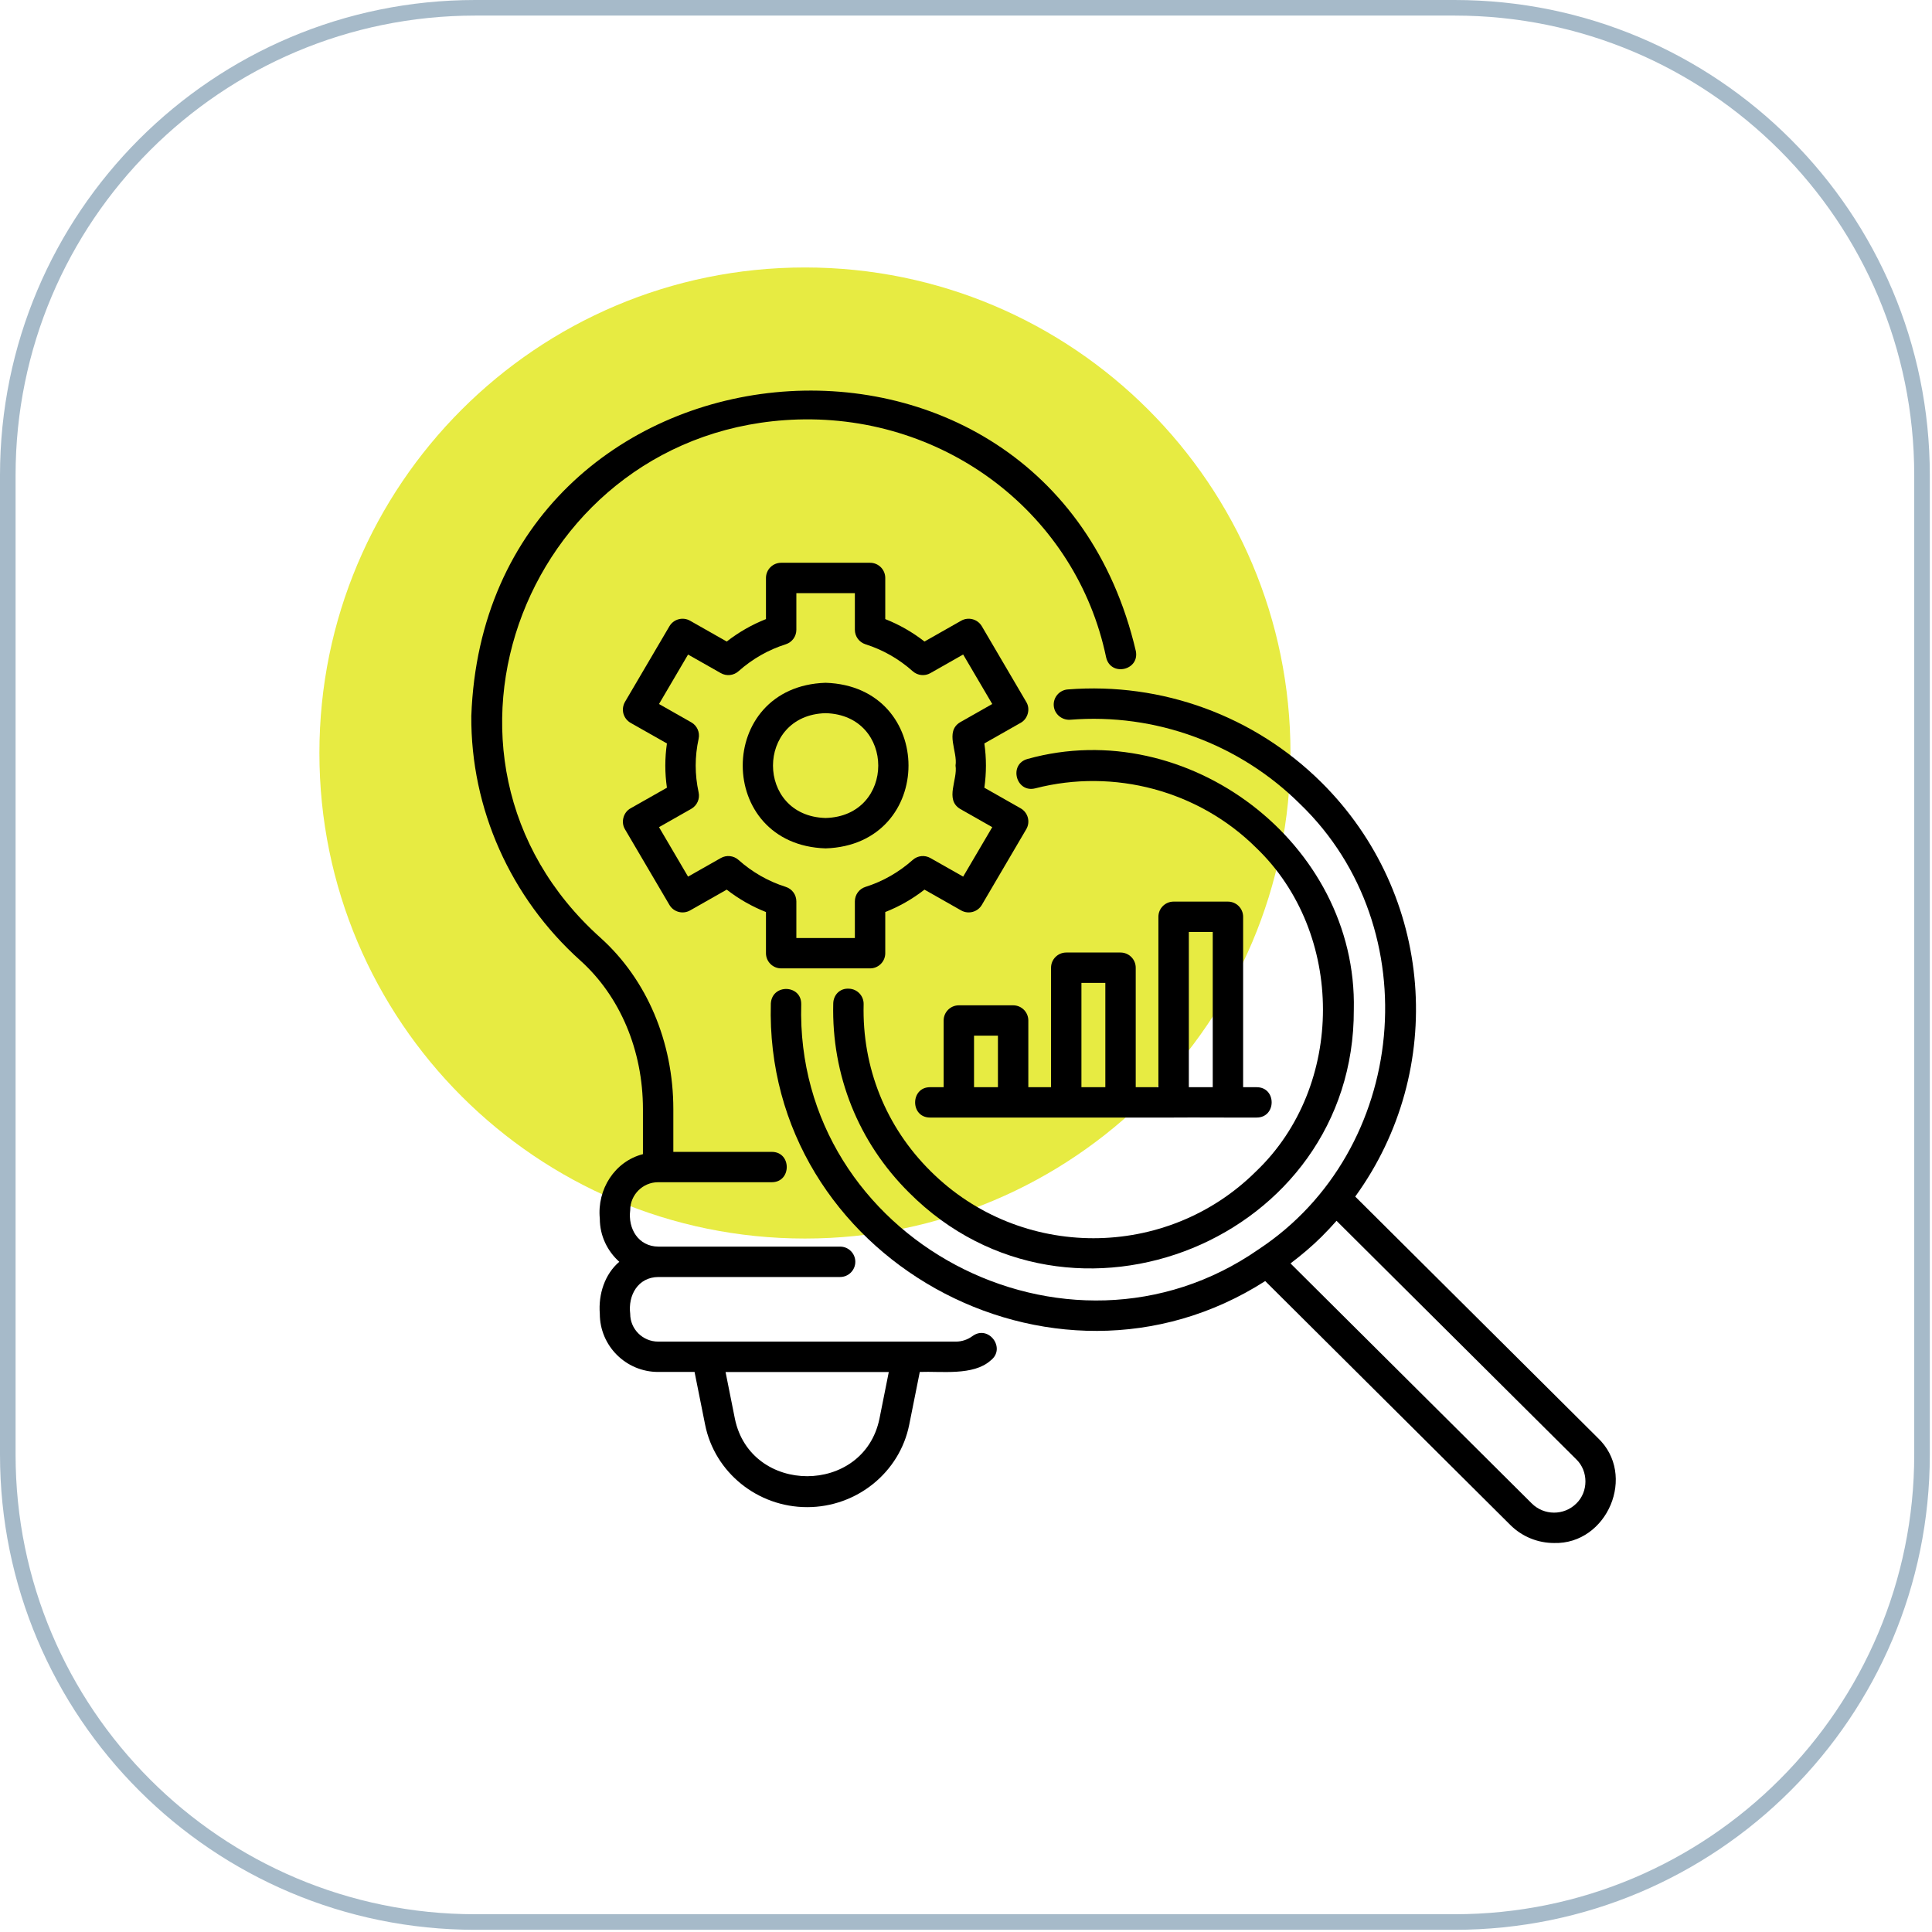 <svg xmlns="http://www.w3.org/2000/svg" xmlns:xlink="http://www.w3.org/1999/xlink" width="248" zoomAndPan="magnify" viewBox="0 0 186 186" height="248" preserveAspectRatio="xMidYMid meet" version="1.0"><defs><filter x="0%" y="0%" width="100%" height="100%" id="f8a1541efc"><feColorMatrix values="0 0 0 0 1 0 0 0 0 1 0 0 0 0 1 0 0 0 1 0" color-interpolation-filters="sRGB"/></filter><mask id="0b6226397e"><g filter="url(#f8a1541efc)"><rect x="-18.6" width="223.2" fill="#000000" y="-18.6" height="223.2" fill-opacity="0.84"/></g></mask><clipPath id="e9beea36bf"><path d="M 0.75 0.75 L 94.238 0.75 L 94.238 94.238 L 0.75 94.238 Z M 0.75 0.75 " clip-rule="nonzero"/></clipPath><clipPath id="a943ddab6b"><path d="M 47.496 0.75 C 21.68 0.75 0.75 21.676 0.75 47.492 C 0.75 73.309 21.68 94.238 47.496 94.238 C 73.312 94.238 94.238 73.309 94.238 47.492 C 94.238 21.676 73.312 0.75 47.496 0.75 Z M 47.496 0.75 " clip-rule="nonzero"/></clipPath><clipPath id="afeefbfc23"><rect x="0" width="95" y="0" height="95"/></clipPath><clipPath id="9693661c26"><path d="M 45.75 0 L 140.039 0 C 165.305 0 185.789 20.484 185.789 45.75 L 185.789 140.039 C 185.789 165.305 165.305 185.789 140.039 185.789 L 45.75 185.789 C 20.484 185.789 0 165.305 0 140.039 L 0 45.75 C 0 20.484 20.484 0 45.75 0 Z M 45.75 0 " clip-rule="nonzero"/></clipPath><clipPath id="8a8290a4b5"><path d="M 74 66 L 156 66 L 156 148.75 L 74 148.75 Z M 74 66 " clip-rule="nonzero"/></clipPath></defs><g mask="url(#0b6226397e)"><g transform="matrix(1, 0, 0, 1, 30, 25)"><g clip-path="url(#afeefbfc23)"><g clip-path="url(#e9beea36bf)"><g clip-path="url(#a943ddab6b)"><path fill="#e2e71f" d="M 0.75 0.75 L 94.238 0.75 L 94.238 94.238 L 0.75 94.238 Z M 0.75 0.75 " fill-opacity="1" fill-rule="nonzero"/></g></g></g></g></g><g clip-path="url(#9693661c26)"><path stroke-linecap="butt" transform="matrix(0.75, 0, 0, 0.75, 0, 0)" fill="none" stroke-linejoin="miter" d="M 61 -0 L 186.719 -0 C 220.406 -0 247.719 27.312 247.719 61 L 247.719 186.719 C 247.719 220.406 220.406 247.719 186.719 247.719 L 61 247.719 C 27.312 247.719 -0 220.406 -0 186.719 L -0 61 C -0 27.312 27.312 -0 61 -0 Z M 61 -0 " stroke="#a6bac9" stroke-width="4" stroke-opacity="1" stroke-miterlimit="4"/></g><path fill="#000000" d="M 94.523 60.289 C 94.117 59.602 93.23 59.363 92.535 59.758 L 89.004 61.762 C 87.844 60.859 86.582 60.137 85.227 59.602 L 85.227 55.641 C 85.227 54.836 84.574 54.18 83.766 54.18 L 75.207 54.18 C 74.398 54.18 73.742 54.836 73.742 55.641 L 73.742 59.602 C 72.391 60.137 71.125 60.859 69.965 61.762 L 66.434 59.758 C 65.738 59.363 64.855 59.602 64.449 60.289 L 60.168 67.574 C 59.973 67.914 59.918 68.316 60.016 68.695 C 60.121 69.074 60.367 69.395 60.707 69.59 L 64.207 71.574 C 64 73.004 64 74.406 64.207 75.836 C 64.207 75.836 60.707 77.82 60.707 77.82 C 60.012 78.199 59.754 79.156 60.168 79.836 C 60.168 79.836 64.449 87.121 64.449 87.121 C 64.855 87.809 65.738 88.043 66.434 87.652 C 66.434 87.652 69.965 85.648 69.965 85.648 C 71.125 86.551 72.391 87.273 73.742 87.805 L 73.742 91.77 C 73.742 92.574 74.398 93.23 75.207 93.23 L 83.766 93.23 C 84.574 93.23 85.227 92.574 85.227 91.77 L 85.227 87.805 C 86.582 87.273 87.844 86.551 89.004 85.648 L 92.535 87.652 C 93.23 88.043 94.117 87.809 94.523 87.121 L 98.801 79.832 C 99 79.496 99.055 79.094 98.953 78.715 C 98.852 78.336 98.602 78.016 98.262 77.82 C 98.262 77.82 94.766 75.836 94.766 75.836 C 94.969 74.41 94.973 73 94.766 71.574 C 94.766 71.574 98.262 69.59 98.262 69.59 C 98.957 69.211 99.219 68.25 98.801 67.578 C 98.801 67.578 94.523 60.289 94.523 60.289 Z M 92.418 69.543 C 90.953 70.453 92.211 72.355 91.992 73.703 C 92.215 75.055 90.949 76.957 92.418 77.867 C 92.418 77.867 95.527 79.633 95.527 79.633 C 95.527 79.633 92.727 84.395 92.727 84.395 L 89.57 82.605 C 89.027 82.297 88.344 82.367 87.875 82.785 C 86.535 83.977 85.004 84.852 83.324 85.383 C 82.715 85.574 82.301 86.137 82.301 86.777 L 82.301 90.309 L 76.668 90.309 L 76.668 86.777 C 76.668 86.137 76.254 85.574 75.648 85.383 C 73.965 84.852 72.434 83.977 71.094 82.785 C 70.625 82.367 69.941 82.297 69.398 82.605 L 66.242 84.395 L 63.445 79.633 L 66.555 77.867 C 67.109 77.551 67.395 76.91 67.258 76.285 C 66.883 74.551 66.883 72.859 67.258 71.125 C 67.395 70.5 67.109 69.855 66.555 69.543 L 63.445 67.777 C 63.445 67.777 66.242 63.016 66.242 63.016 L 69.398 64.805 C 69.941 65.113 70.625 65.043 71.094 64.625 C 72.434 63.434 73.965 62.559 75.648 62.027 C 76.254 61.836 76.668 61.27 76.668 60.633 L 76.668 57.102 L 82.301 57.102 L 82.301 60.633 C 82.301 61.27 82.715 61.836 83.324 62.027 C 85.004 62.559 86.535 63.434 87.875 64.625 C 88.344 65.043 89.027 65.113 89.57 64.805 C 89.57 64.805 92.727 63.012 92.727 63.012 C 92.727 63.012 95.527 67.777 95.527 67.777 Z M 92.418 69.543 " fill-opacity="1" fill-rule="nonzero"/><path fill="#000000" d="M 79.484 65.734 C 68.844 66.07 68.848 81.34 79.484 81.676 C 90.125 81.336 90.125 66.07 79.484 65.734 Z M 79.484 78.75 C 72.73 78.574 72.73 68.836 79.484 68.66 C 86.242 68.836 86.242 78.574 79.484 78.75 Z M 79.484 78.75 " fill-opacity="1" fill-rule="nonzero"/><path fill="#000000" d="M 93.625 128.629 C 93.164 128.969 92.602 129.16 92.039 129.16 L 63.363 129.16 C 61.879 129.16 60.672 127.961 60.672 126.488 C 60.449 124.695 61.422 122.957 63.383 122.941 C 63.383 122.941 80.883 122.941 80.883 122.941 C 81.688 122.941 82.344 122.285 82.344 121.477 C 82.344 120.672 81.688 120.016 80.883 120.016 L 63.383 120.016 C 61.449 120 60.445 118.285 60.672 116.508 C 60.672 115.023 61.879 113.816 63.363 113.816 L 74.309 113.816 C 76.219 113.809 76.223 110.902 74.309 110.895 C 74.309 110.895 64.824 110.895 64.824 110.895 C 64.824 110.895 64.824 106.781 64.824 106.781 C 64.824 100.309 62.273 94.301 57.824 90.293 C 38.395 72.91 50.863 41.207 76.789 40.387 C 91.164 39.949 103.637 49.594 106.488 63.277 C 106.918 65.172 109.719 64.551 109.352 62.684 C 100.703 25.762 46.734 31.086 45.375 68.938 C 45.316 77.848 49.141 86.426 55.867 92.469 C 59.703 95.918 61.898 101.137 61.898 106.781 L 61.898 111.113 C 59.188 111.809 57.465 114.496 57.746 117.328 C 57.746 118.977 58.477 120.449 59.621 121.477 C 58.223 122.668 57.594 124.602 57.746 126.488 C 57.746 129.574 60.266 132.082 63.363 132.082 L 66.867 132.082 L 67.883 137.156 C 68.801 141.758 72.934 145.098 77.707 145.098 C 82.484 145.098 86.617 141.758 87.535 137.156 L 88.551 132.082 C 90.57 131.996 93.707 132.477 95.371 130.977 C 96.895 129.816 95.172 127.5 93.625 128.629 Z M 84.668 136.586 C 83.148 143.965 72.27 143.961 70.75 136.586 C 70.75 136.586 69.852 132.09 69.852 132.09 L 85.566 132.09 Z M 84.668 136.586 " fill-opacity="1" fill-rule="nonzero"/><path fill="#000000" d="M 81.719 95.184 C 80.836 95.133 80.238 95.801 80.219 96.609 C 80.047 103.512 82.645 109.988 87.535 114.832 C 103.125 130.434 130.406 119.312 130.336 97.211 C 130.699 81.199 114.328 68.77 98.93 73.066 C 97.078 73.566 97.809 76.359 99.664 75.898 C 107.25 73.938 115.402 76.125 120.934 81.617 C 129.504 89.82 129.516 104.57 120.934 112.762 C 112.297 121.355 98.238 121.359 89.598 112.758 C 85.281 108.484 82.992 102.773 83.145 96.684 C 83.164 95.875 82.527 95.203 81.719 95.184 Z M 81.719 95.184 " fill-opacity="1" fill-rule="nonzero"/><g clip-path="url(#8a8290a4b5)"><path fill="#000000" d="M 153.812 138.418 L 130.473 115.199 C 139.324 102.984 138.043 86.082 127.23 75.336 C 120.773 68.922 111.879 65.66 102.789 66.375 C 101.984 66.441 101.383 67.145 101.449 67.949 C 101.512 68.754 102.23 69.34 103.023 69.293 C 111.238 68.633 119.316 71.598 125.168 77.41 C 137.59 89.383 135.57 110.77 121.176 120.273 C 102.703 133.125 76.504 119.297 77.137 96.676 C 77.16 94.781 74.324 94.688 74.211 96.613 C 73.523 121.027 101.312 136.465 121.805 123.332 C 121.805 123.336 145.398 146.809 145.398 146.809 C 146.562 147.969 148.094 148.551 149.617 148.551 C 154.738 148.691 157.617 141.992 153.812 138.418 Z M 151.75 144.754 C 150.57 145.922 148.648 145.918 147.465 144.738 L 124.242 121.633 C 125.285 120.84 126.297 119.996 127.234 119.062 C 127.777 118.52 128.246 118.016 128.672 117.531 L 151.75 140.492 C 152.93 141.621 152.93 143.625 151.75 144.754 Z M 151.75 144.754 " fill-opacity="1" fill-rule="nonzero"/></g><path fill="#000000" d="M 97.539 96.785 L 92.312 96.785 C 91.504 96.785 90.848 97.441 90.848 98.246 L 90.848 104.668 L 89.535 104.668 C 87.633 104.672 87.617 107.586 89.535 107.59 C 97.016 107.59 105.504 107.59 112.988 107.59 C 114.762 107.57 119.262 107.605 120.992 107.59 C 122.895 107.582 122.914 104.68 120.992 104.668 C 120.992 104.668 119.68 104.668 119.68 104.668 L 119.68 88.262 C 119.68 87.453 119.023 86.801 118.215 86.801 L 112.988 86.801 C 112.18 86.801 111.523 87.453 111.523 88.262 L 111.523 104.668 L 109.34 104.668 L 109.34 93.164 C 109.34 92.359 108.684 91.703 107.875 91.703 L 102.652 91.703 C 101.844 91.703 101.188 92.359 101.188 93.164 L 101.188 104.668 L 99 104.668 L 99 98.246 C 99 97.441 98.348 96.785 97.539 96.785 Z M 93.773 104.668 L 93.773 99.707 L 96.074 99.707 L 96.074 104.668 Z M 114.453 89.723 L 116.754 89.723 L 116.754 104.668 L 114.453 104.668 Z M 104.113 94.629 L 106.414 94.629 L 106.414 104.668 L 104.113 104.668 Z M 104.113 94.629 " fill-opacity="1" fill-rule="nonzero"/></svg>